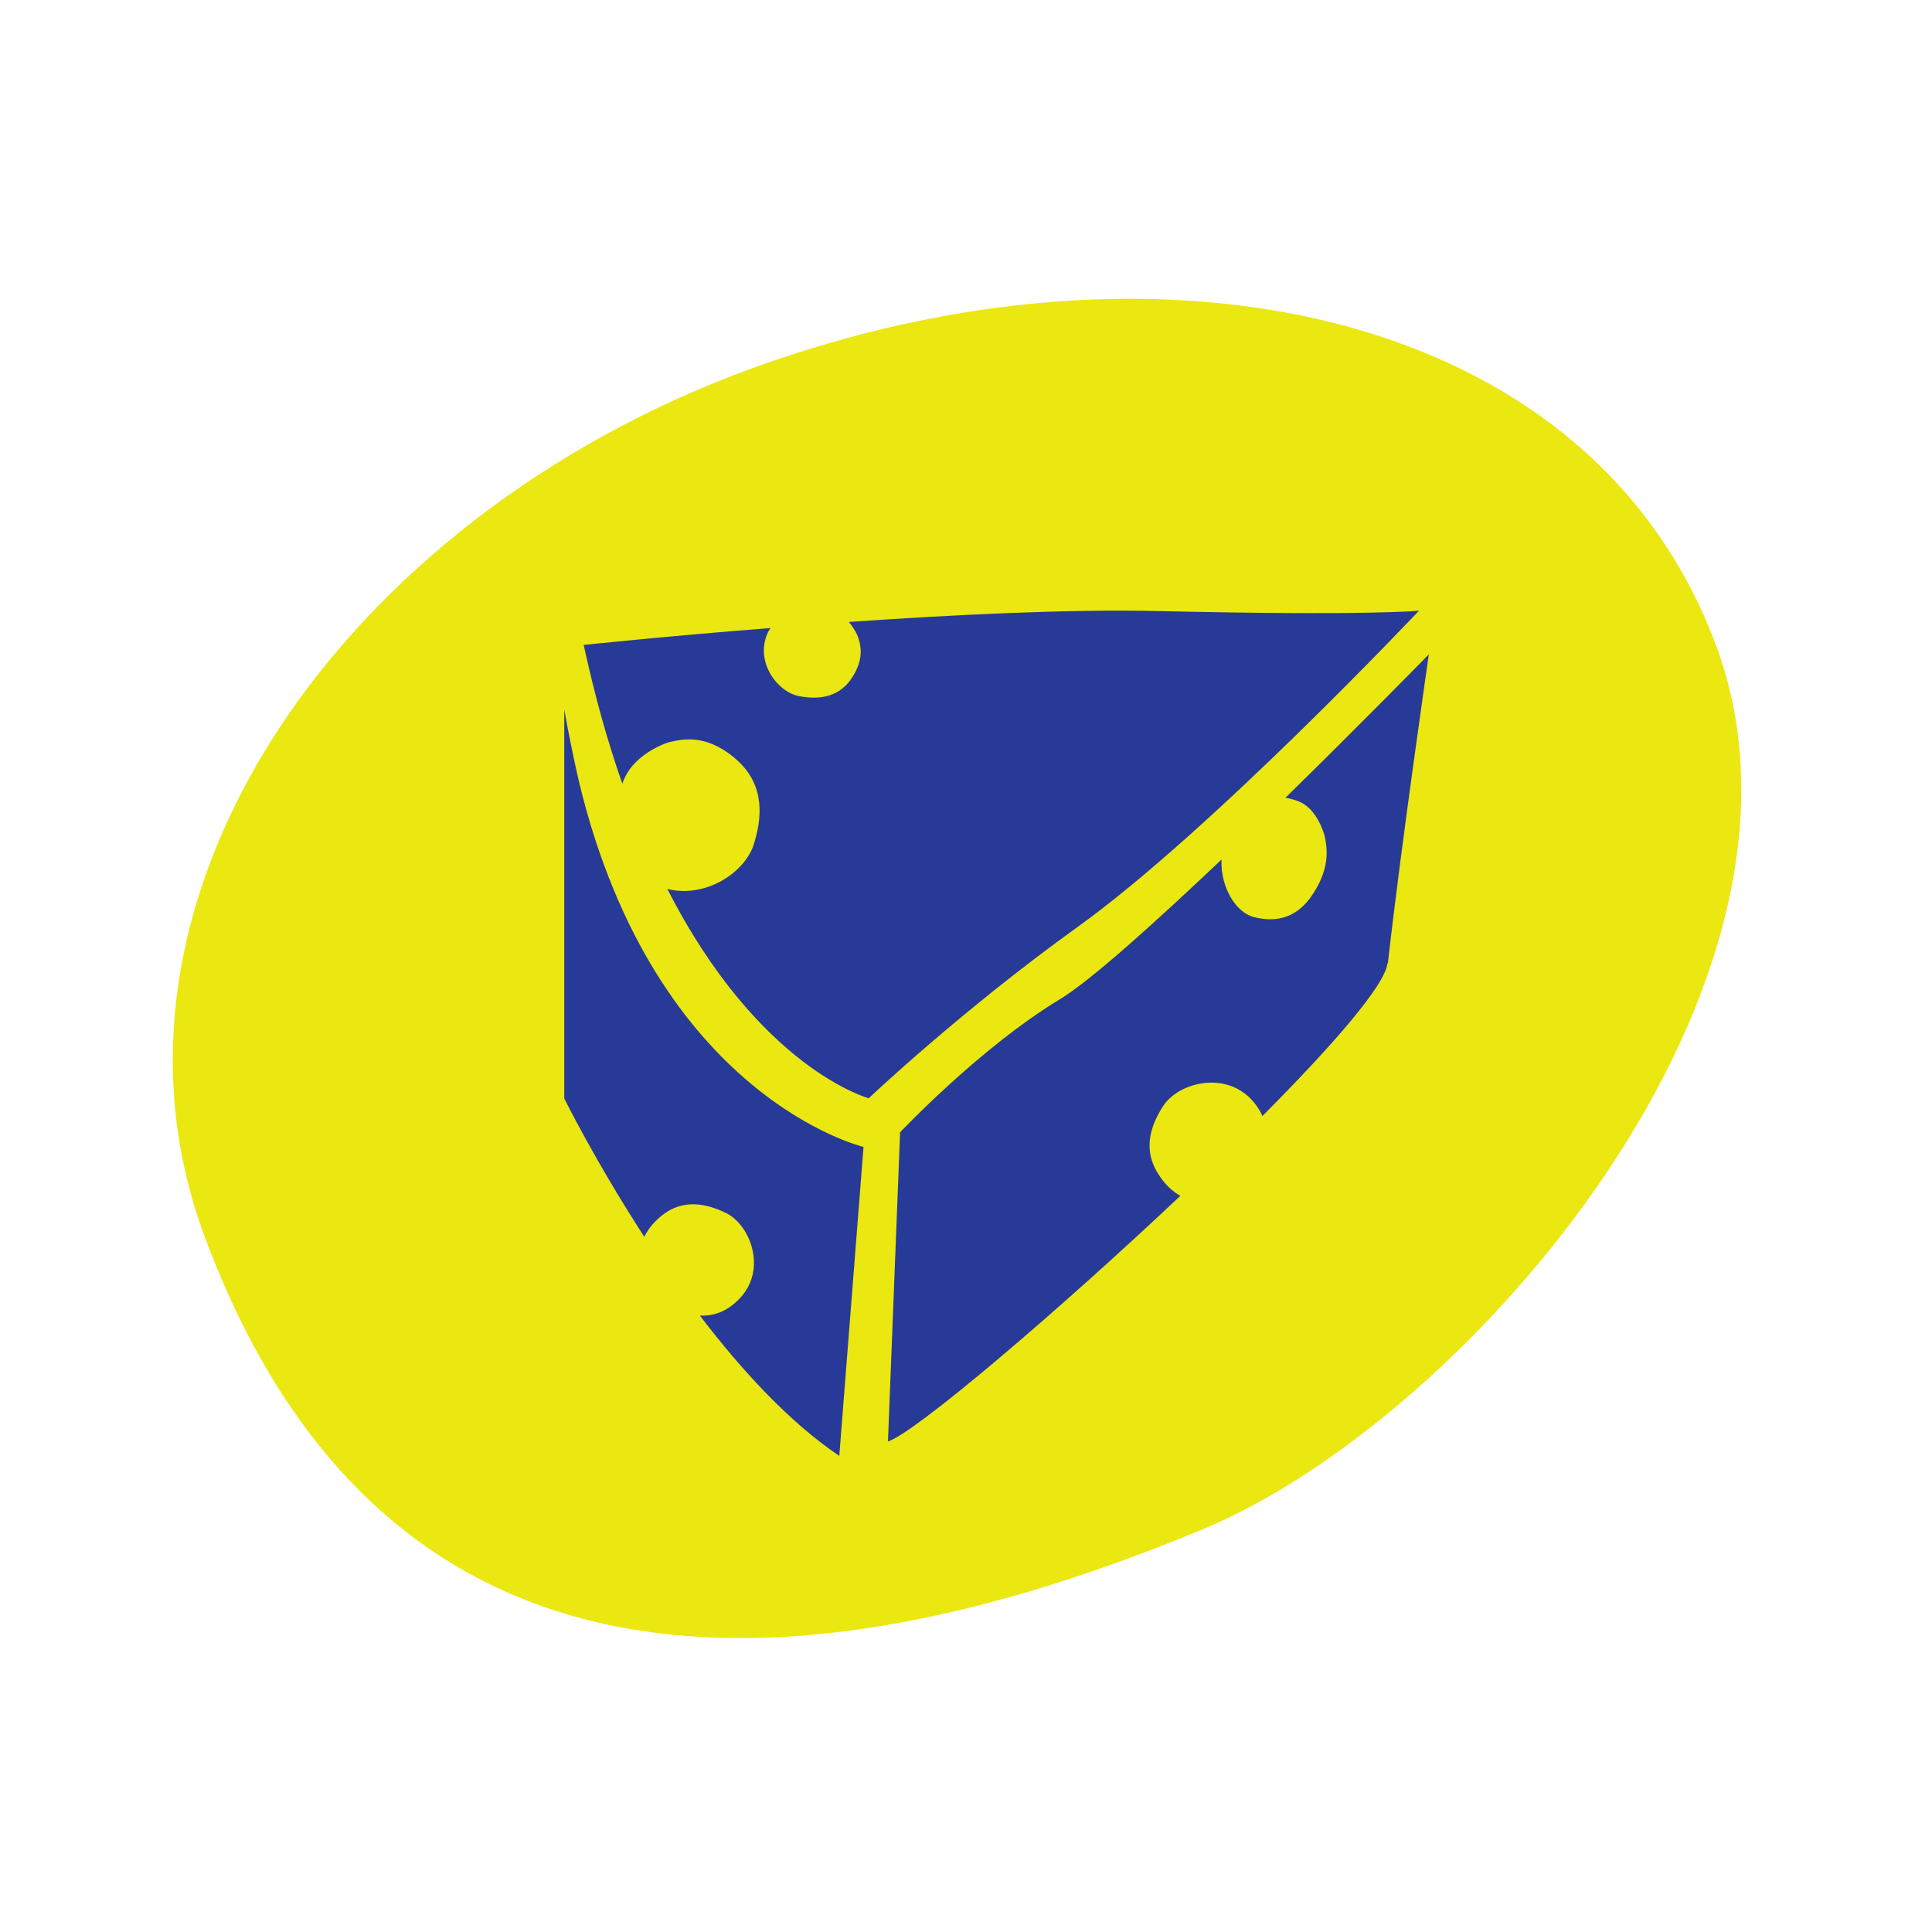 <svg xmlns="http://www.w3.org/2000/svg" fill="none" viewBox="0 0 100 100" height="100" width="100">
<path fill="#EBE711" d="M54.626 57.516C53.782 57.105 52.993 57.072 52.311 57.678C51.554 58.349 51.63 58.987 51.651 59.301C51.651 59.301 51.77 60.209 52.452 60.62C53.123 61.031 54.215 61.432 55.124 60.437C56.043 59.441 55.47 57.927 54.626 57.516Z"></path>
<path fill="#EBE711" d="M49.131 37.536C48.244 37.536 47.584 37.904 47.292 38.856C46.968 39.916 47.325 40.522 47.476 40.835C47.476 40.835 47.984 41.701 48.731 41.776C49.477 41.863 50.559 41.722 50.862 40.251C51.175 38.78 50.007 37.525 49.12 37.525L49.131 37.536Z"></path>
<ellipse fill="#283A97" transform="rotate(-22.351 50.547 49.49)" ry="26.316" rx="31.288" cy="49.49" cx="50.547"></ellipse>
<path fill="#EBE711" d="M88.84 33.459C82.383 15.935 60.034 11.359 38.876 19.082C17.729 26.806 4.099 46.396 10.557 63.909C17.015 81.432 31.64 91.871 62.241 79.161C76.044 73.428 95.298 50.971 88.84 33.448V33.459ZM43.452 75.364C40.823 73.59 38.357 70.886 36.226 68.095C36.918 68.127 37.654 67.9 38.325 67.165C39.698 65.672 38.833 63.4 37.578 62.784C36.312 62.167 35.133 62.124 34.117 63.032C33.738 63.368 33.5 63.703 33.349 64.017C30.807 60.101 29.206 56.856 29.206 56.856V36.725C29.39 37.785 29.757 39.581 29.985 40.533C33.933 56.813 44.696 59.365 44.696 59.365L43.441 75.364H43.452ZM34.517 46.006C36.486 46.515 38.541 45.195 39.017 43.702C39.579 41.928 39.406 40.381 38.011 39.224C36.475 37.937 35.252 38.283 34.636 38.413C34.636 38.413 32.894 38.921 32.289 40.36C32.256 40.425 32.234 40.5 32.213 40.565C31.466 38.445 30.796 36.065 30.212 33.383C30.212 33.383 34.355 32.939 39.882 32.507C39.85 32.561 39.817 32.604 39.785 32.658C39.006 34.172 40.207 35.817 41.364 36.033C42.522 36.249 43.484 36.033 44.112 35.059C44.804 33.989 44.501 33.242 44.371 32.864C44.371 32.864 44.22 32.539 43.939 32.193C49.358 31.814 55.383 31.522 60.002 31.63C70.949 31.879 73.448 31.609 73.448 31.609C73.448 31.609 62.706 42.999 55.783 47.975C49.747 52.313 44.966 56.845 44.966 56.845C44.966 56.845 39.298 55.331 34.538 46.006H34.517ZM71.814 49.868C71.684 51.004 68.969 54.119 65.346 57.764C65.227 57.516 65.086 57.267 64.87 57.018C63.485 55.395 61.008 56.012 60.208 57.245C59.396 58.489 59.212 59.712 60.034 60.891C60.381 61.399 60.748 61.702 61.094 61.897C54.593 68.03 47.303 74.207 45.961 74.607L46.589 58.608C46.589 58.608 50.71 54.238 54.831 51.739C56.465 50.755 59.786 47.748 63.225 44.492C63.171 45.952 63.983 47.229 64.891 47.467C66.114 47.78 67.195 47.488 67.996 46.212C68.894 44.806 68.666 43.8 68.569 43.291C68.569 43.291 68.223 41.874 67.228 41.485C67.022 41.398 66.784 41.333 66.535 41.29C70.549 37.363 73.956 33.87 73.956 33.87C73.956 33.87 72.485 44.027 71.836 49.868H71.814Z"></path>
</svg>

